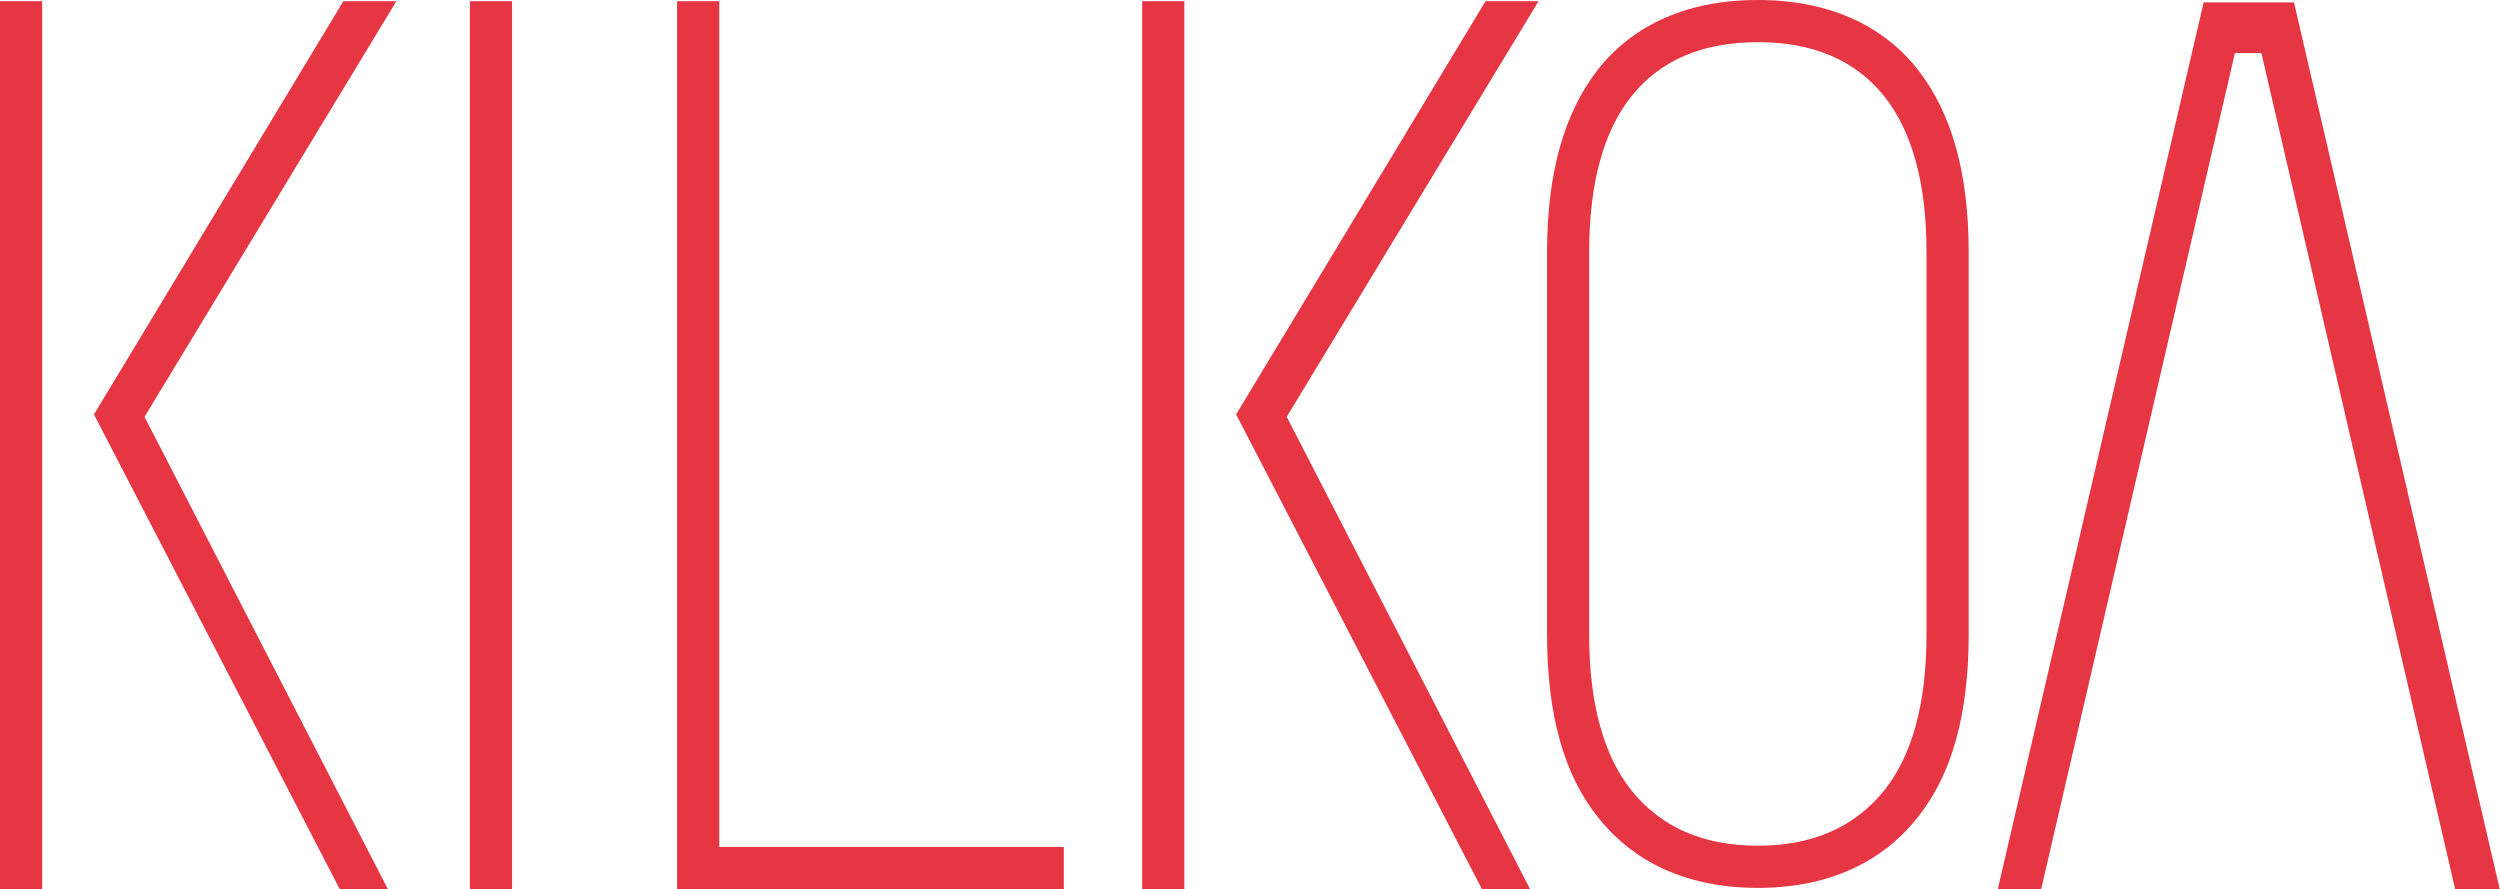 <?xml version="1.0" encoding="utf-8"?>
<svg id="Calque_1" data-name="Calque 1" xmlns="http://www.w3.org/2000/svg" viewBox="0 0 1920 682.84"><defs><style>.cls-1{fill:#e63543;}</style></defs><title>Logos kilkoa</title><g id="_Groupe_" data-name="&lt;Groupe&gt;"><path id="_Tracé_transparent_" data-name="&lt;Tracé transparent&gt;" class="cls-1" d="M32.39,0.93v681.9H0V0.93H32.39Z"/><path id="_Tracé_transparent_2" data-name="&lt;Tracé transparent&gt;" class="cls-1" d="M263.69,0.93H304.4L111,320.13l186.89,362.7h-37L72.16,318.28Z"/><path id="_Tracé_transparent_3" data-name="&lt;Tracé transparent&gt;" class="cls-1" d="M393.26,0.93v681.9H360.87V0.93h32.39Z"/><path id="_Tracé_transparent_4" data-name="&lt;Tracé transparent&gt;" class="cls-1" d="M552.41,650.45H817v32.39H520V0.93h32.39V650.45Z"/><path id="_Tracé_transparent_5" data-name="&lt;Tracé transparent&gt;" class="cls-1" d="M909.57,0.93v681.9H877.19V0.93h32.39Z"/><path id="_Tracé_transparent_6" data-name="&lt;Tracé transparent&gt;" class="cls-1" d="M1140.88,0.93h40.71L988.21,320.13l186.89,362.7h-37L949.35,318.28Z"/><path id="_Tracé_transparent_7" data-name="&lt;Tracé transparent&gt;" class="cls-1" d="M1511.94,193.37V487.61c0,61.05-13,107.33-38.86,139.7-19.43,25-56.44,54.59-123.06,54.59S1246.39,652.3,1227,627.31c-25.9-32.37-38.86-78.65-38.86-139.7V193.37c0-60.13,13-106.39,38.86-139.7C1246.39,28.68,1283.41,0,1350,0s103.62,28.68,123.06,53.67C1499,87,1511.94,133.24,1511.94,193.37Zm-32.38,0c0-52.74-11.1-92.52-32.39-119.35Q1413.86,32.38,1350,32.39T1252.87,74c-21.28,26.83-32.38,66.61-32.38,119.35V487.61c0,52.74,11.1,92.52,32.38,119.35,23.13,28.68,55.52,42.55,97.15,42.55s74-13.87,97.15-42.55c21.29-26.83,32.39-66.61,32.39-119.35V193.37Z"/><path id="_Tracé_transparent_8" data-name="&lt;Tracé transparent&gt;" class="cls-1" d="M1761.79,1.85L1920,683.76h-34.23l-149-643h-20.35l-149,643h-33.31L1692.4,1.85h69.39Z"/></g></svg>
